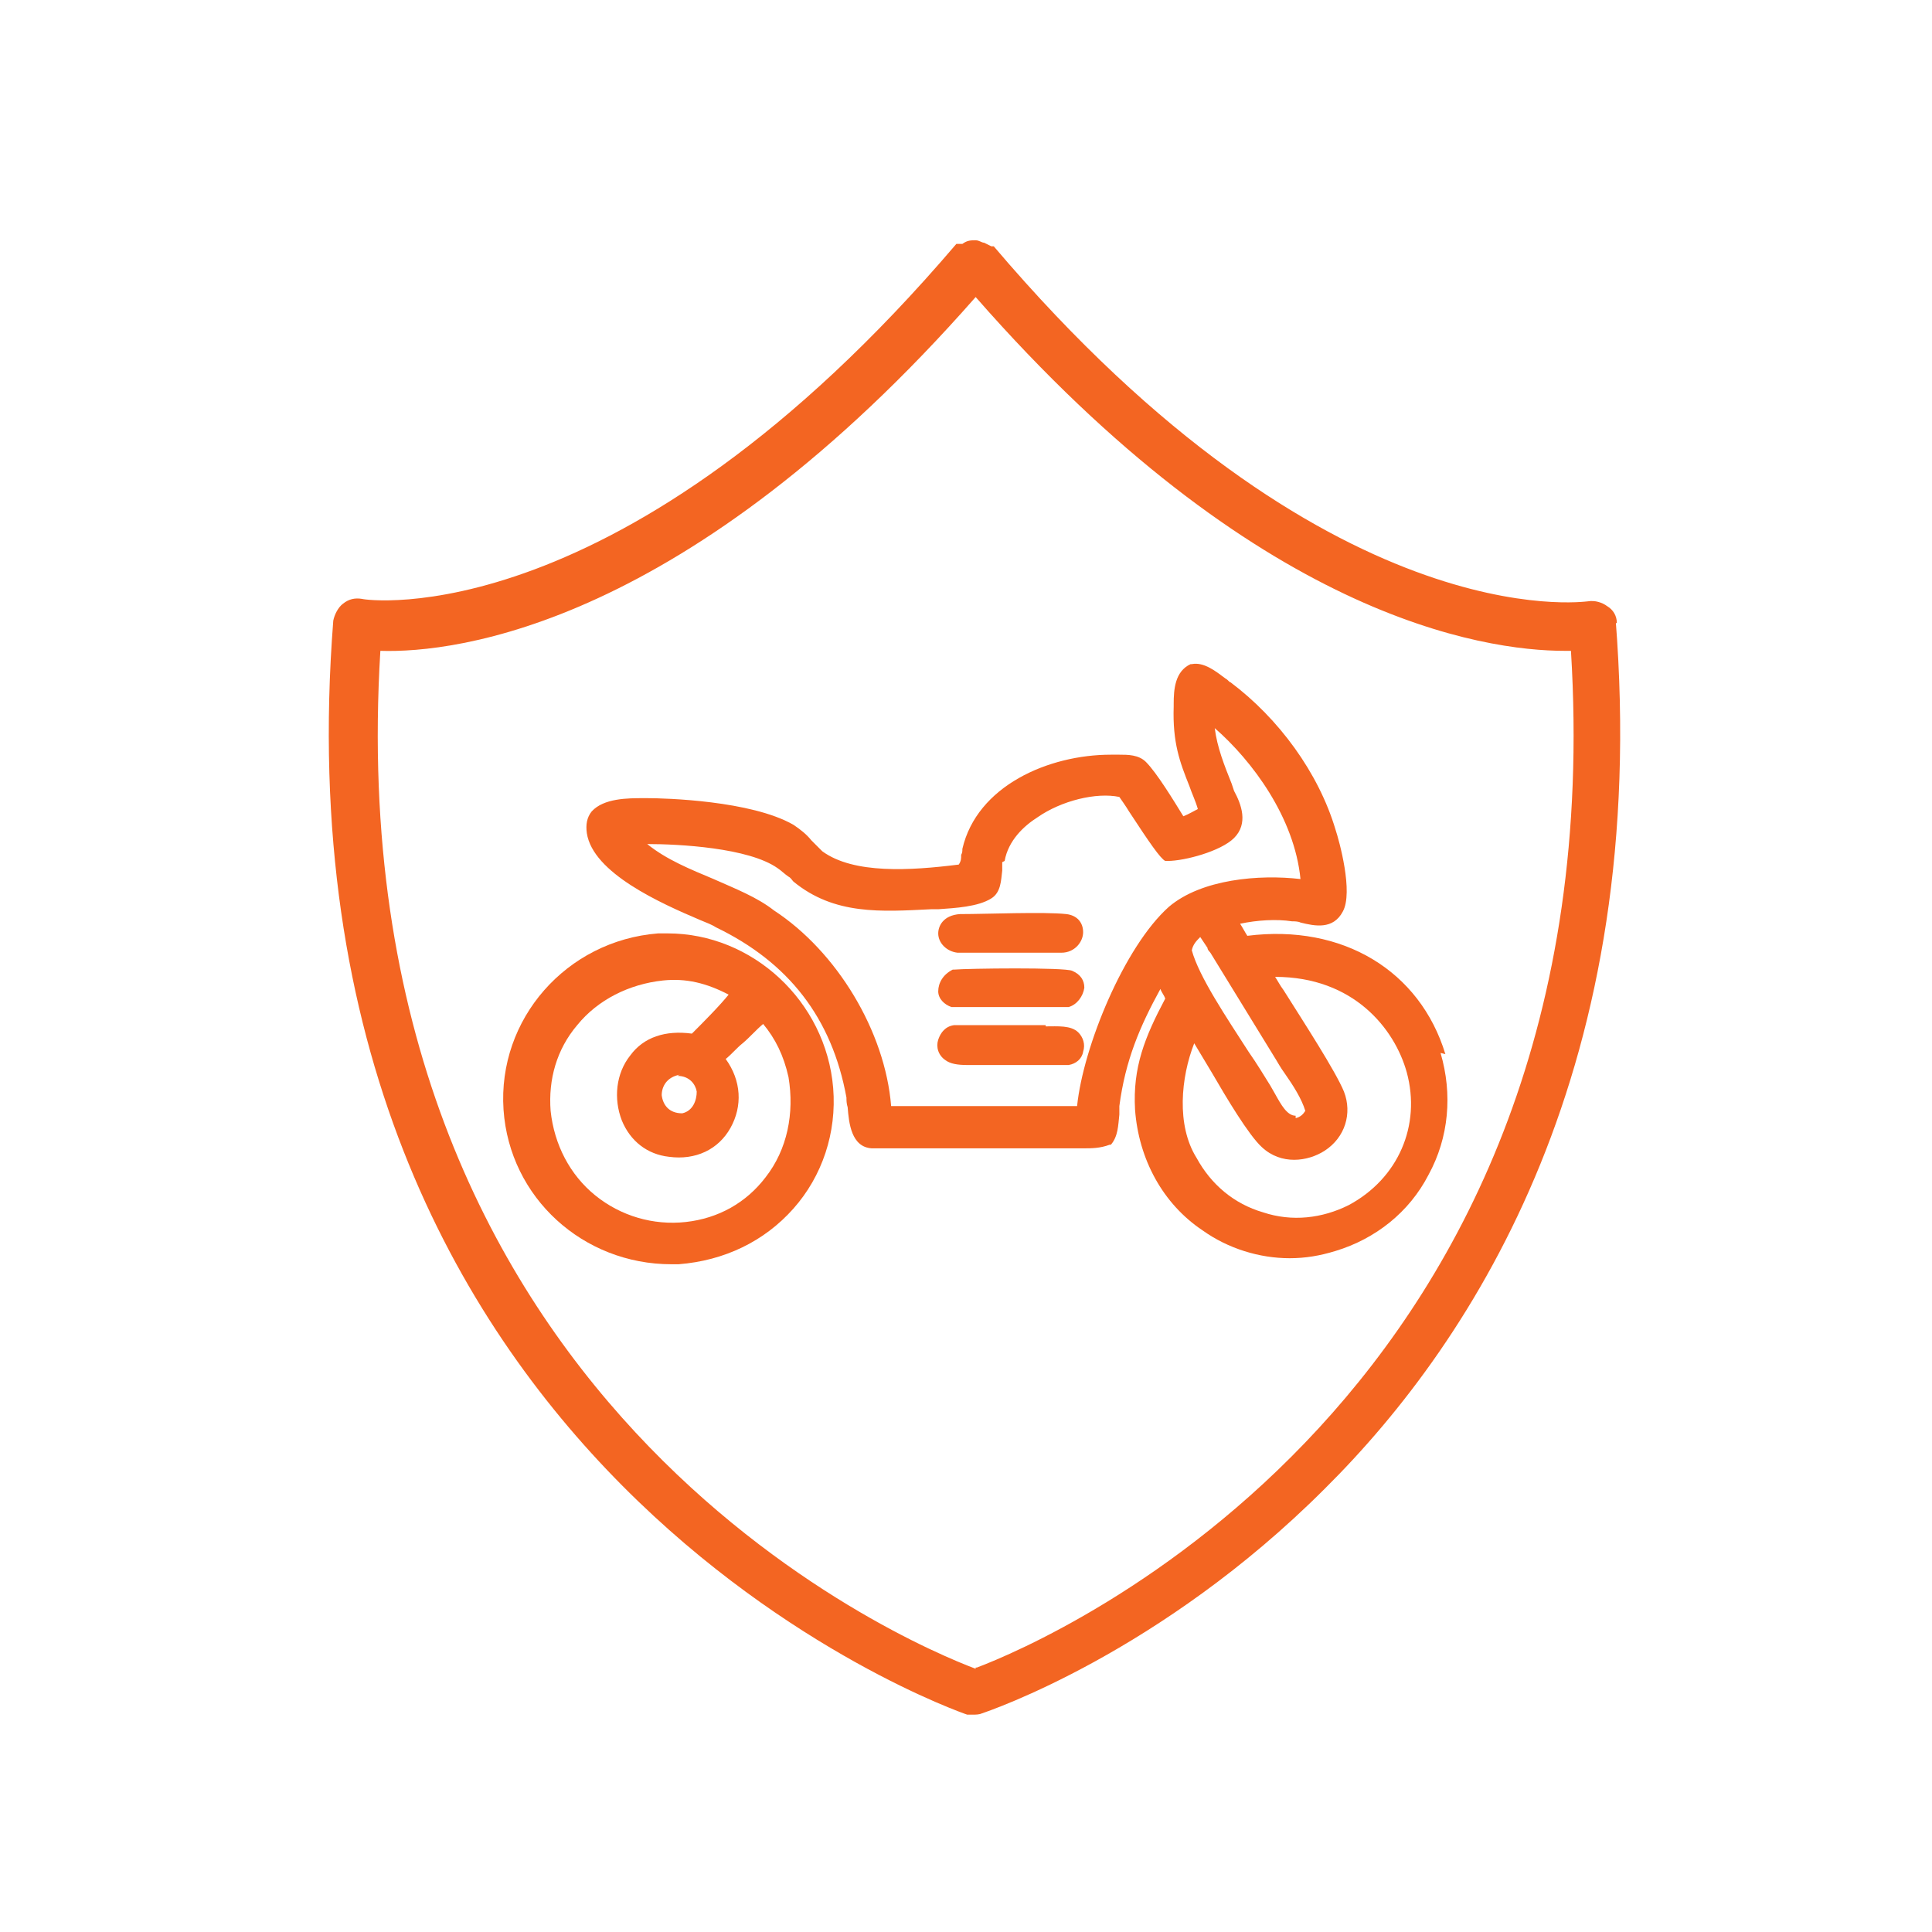 <?xml version="1.0" encoding="UTF-8"?>
<svg xmlns="http://www.w3.org/2000/svg" version="1.1" viewBox="0 0 16 16">
  <defs>
    <style>
      .cls-1 {
        fill: #f36522;
      }
    </style>
  </defs>
  <!-- Generator: Adobe Illustrator 28.7.1, SVG Export Plug-In . SVG Version: 1.2.0 Build 142)  -->
  <g>
    <g id="Layer_1">
      <g id="Layer_1-2" data-name="Layer_1">
        <g id="Layer_1-2">
          <path class="cls-1" d="M13.39,5.16c0-.06-.03-.11-.08-.14-.04-.03-.1-.05-.16-.04-.02,0-2.15.32-4.92-2.94h-.02s-.04-.02-.06-.03c-.02,0-.04-.02-.07-.02-.04,0-.07,0-.11.03h-.05c-2.78,3.26-4.9,2.95-4.92,2.94-.06-.01-.11,0-.16.04-.04.03-.07.09-.08.14-.55,7.05,5.19,9.04,5.25,9.06h.06s.04,0,.06-.01c.06-.02,1.48-.5,2.84-1.86,1.26-1.25,2.7-3.52,2.41-7.2v.03h.01ZM8.08,13.82c-.56-.21-5.31-2.2-4.93-8.43.63.02,2.54-.21,4.93-2.93,2.32,2.65,4.2,2.93,4.88,2.93h.05c.38,6.17-4.31,8.19-4.92,8.42h-.01Z"/>
          <g>
            <path class="cls-1" d="M5.53,7.73s-.05,0-.08,0h0c-.76.06-1.33.71-1.28,1.46.05.73.66,1.28,1.39,1.28.02,0,.04,0,.06,0,.38-.03.71-.19.95-.46.24-.27.36-.63.33-1-.06-.72-.67-1.28-1.37-1.28ZM5.61,8.91c.1,0,.15.07.16.13,0,.07-.03.16-.12.18h0c-.11,0-.16-.07-.17-.15,0-.07.04-.15.15-.17ZM6.04,8.23c-.08.1-.22.24-.31.33-.22-.03-.4.03-.51.18-.12.15-.14.36-.07.54.07.17.21.28.39.3.22.03.41-.06.51-.24.1-.18.09-.39-.04-.57.05-.04.09-.09.14-.13.06-.05.11-.11.17-.16.1.12.17.26.21.44.05.3-.01.6-.19.83-.16.21-.39.34-.66.37-.27.03-.54-.05-.75-.22-.21-.17-.34-.42-.37-.7-.02-.26.05-.51.22-.71.17-.21.43-.34.71-.37.19-.02.36.02.55.12Z"/>
            <path class="cls-1" d="M11.97,8.73c-.21-.69-.85-1.08-1.64-.98-.02-.03-.04-.07-.06-.1.14-.03.3-.04.43-.02.02,0,.05,0,.07.01.12.03.27.06.35-.09.09-.16-.03-.59-.06-.68-.14-.47-.47-.92-.87-1.22-.01,0-.02-.02-.04-.03-.08-.06-.18-.14-.28-.12h-.01c-.13.06-.14.21-.14.33v.02c-.01.3.05.46.13.66.02.06.05.12.07.19-.04.02-.07.04-.12.06-.08-.13-.22-.36-.31-.45-.06-.06-.15-.06-.22-.06h-.04s-.02,0-.03,0c-.52,0-1.11.26-1.23.78,0,.02,0,.03-.01.05,0,.03,0,.05-.02.08-.4.05-.87.08-1.13-.11-.03-.03-.06-.06-.09-.09-.04-.05-.09-.09-.15-.13-.35-.2-1.06-.22-1.21-.22h-.03c-.13,0-.33,0-.43.11-.04.05-.05.11-.04.18.05.33.61.58.94.72.05.02.1.04.13.06.6.29.96.75,1.08,1.41,0,.02,0,.05.01.08.01.13.03.33.2.34.08,0,.15,0,.23,0,.08,0,.16,0,.24,0h1.22s.04,0,.06,0c.07,0,.14,0,.22-.03h.01c.06-.07.06-.16.07-.25,0-.02,0-.05,0-.07.05-.38.17-.66.34-.97.01.03.03.05.04.08-.17.32-.27.57-.25.92.03.41.23.78.56,1,.21.15.47.23.72.23.13,0,.25-.02.38-.06.33-.1.61-.32.77-.63.17-.31.2-.67.1-1.01ZM10.73,9.24h0c-.07,0-.12-.09-.17-.18-.01-.02-.03-.05-.04-.07-.05-.08-.11-.18-.18-.28-.18-.28-.41-.62-.47-.84.01-.05.04-.08.07-.11.02.03.04.06.06.09,0,.02.02.03.03.05l.54.88s.04.07.07.11c.07.1.14.21.17.31-.02.03-.04.05-.08.06ZM9.89,8.64l.15.25c.11.19.3.51.41.61.16.15.38.12.52.03.17-.11.23-.31.16-.49-.07-.17-.33-.57-.5-.84-.03-.04-.05-.08-.07-.11.65,0,.99.43,1.09.79.12.44-.07.88-.48,1.1-.22.11-.47.14-.71.06-.24-.07-.43-.23-.55-.45-.17-.27-.13-.67-.02-.95ZM8.32,7.13c.03-.17.16-.29.27-.36.2-.14.49-.21.68-.17.02.03.05.07.08.12.17.26.26.39.3.41h.02c.14,0,.44-.08.55-.19.12-.12.06-.28,0-.39l-.02-.06c-.06-.15-.12-.3-.14-.46,0,0,0,0,0,0,.31.27.66.74.71,1.25-.34-.04-.82,0-1.09.23-.37.33-.71,1.16-.76,1.65-.03,0-.05,0-.08,0-.06,0-.13,0-.19,0h-1.12s-.1,0-.15,0c-.05-.62-.45-1.28-.97-1.62-.14-.11-.32-.18-.5-.26-.19-.08-.39-.16-.55-.29.26,0,.84.03,1.08.2.03.02.06.05.09.07.02.01.03.03.04.04.34.28.73.25,1.14.23h.06c.14-.01.33-.02.44-.09.08-.05.08-.15.09-.23,0-.03,0-.05,0-.07Z"/>
            <path class="cls-1" d="M8.88,8.04c-.06-.03-.87-.02-.98-.01h-.01c-.08.04-.12.11-.12.18,0,.06.05.11.11.13.02,0,.18,0,.36,0,.27,0,.6,0,.61,0,.07-.02.12-.09.13-.16,0-.06-.03-.11-.1-.14Z"/>
            <path class="cls-1" d="M8.66,8.49s-.05,0-.07,0h0s-.13,0-.22,0c-.18,0-.38,0-.47,0-.07.01-.11.06-.13.12-.02.06,0,.13.06.17.04.03.1.04.18.04.03,0,.06,0,.09,0h.04s.46,0,.46,0c.02,0,.04,0,.06,0,.06,0,.13,0,.19,0,.06-.01.11-.05.12-.11.02-.06,0-.12-.04-.16-.06-.06-.17-.05-.27-.05Z"/>
            <path class="cls-1" d="M7.95,7.57c-.14.01-.18.1-.18.16,0,.08.07.15.16.16.07,0,.15,0,.24,0s.18,0,.26,0c.13,0,.25,0,.36,0,.11,0,.18-.09.18-.17,0-.08-.05-.14-.14-.15-.18-.02-.66,0-.87,0h-.02Z"/>
          </g>
        </g>
      </g>
    </g>
  </g>
</svg>